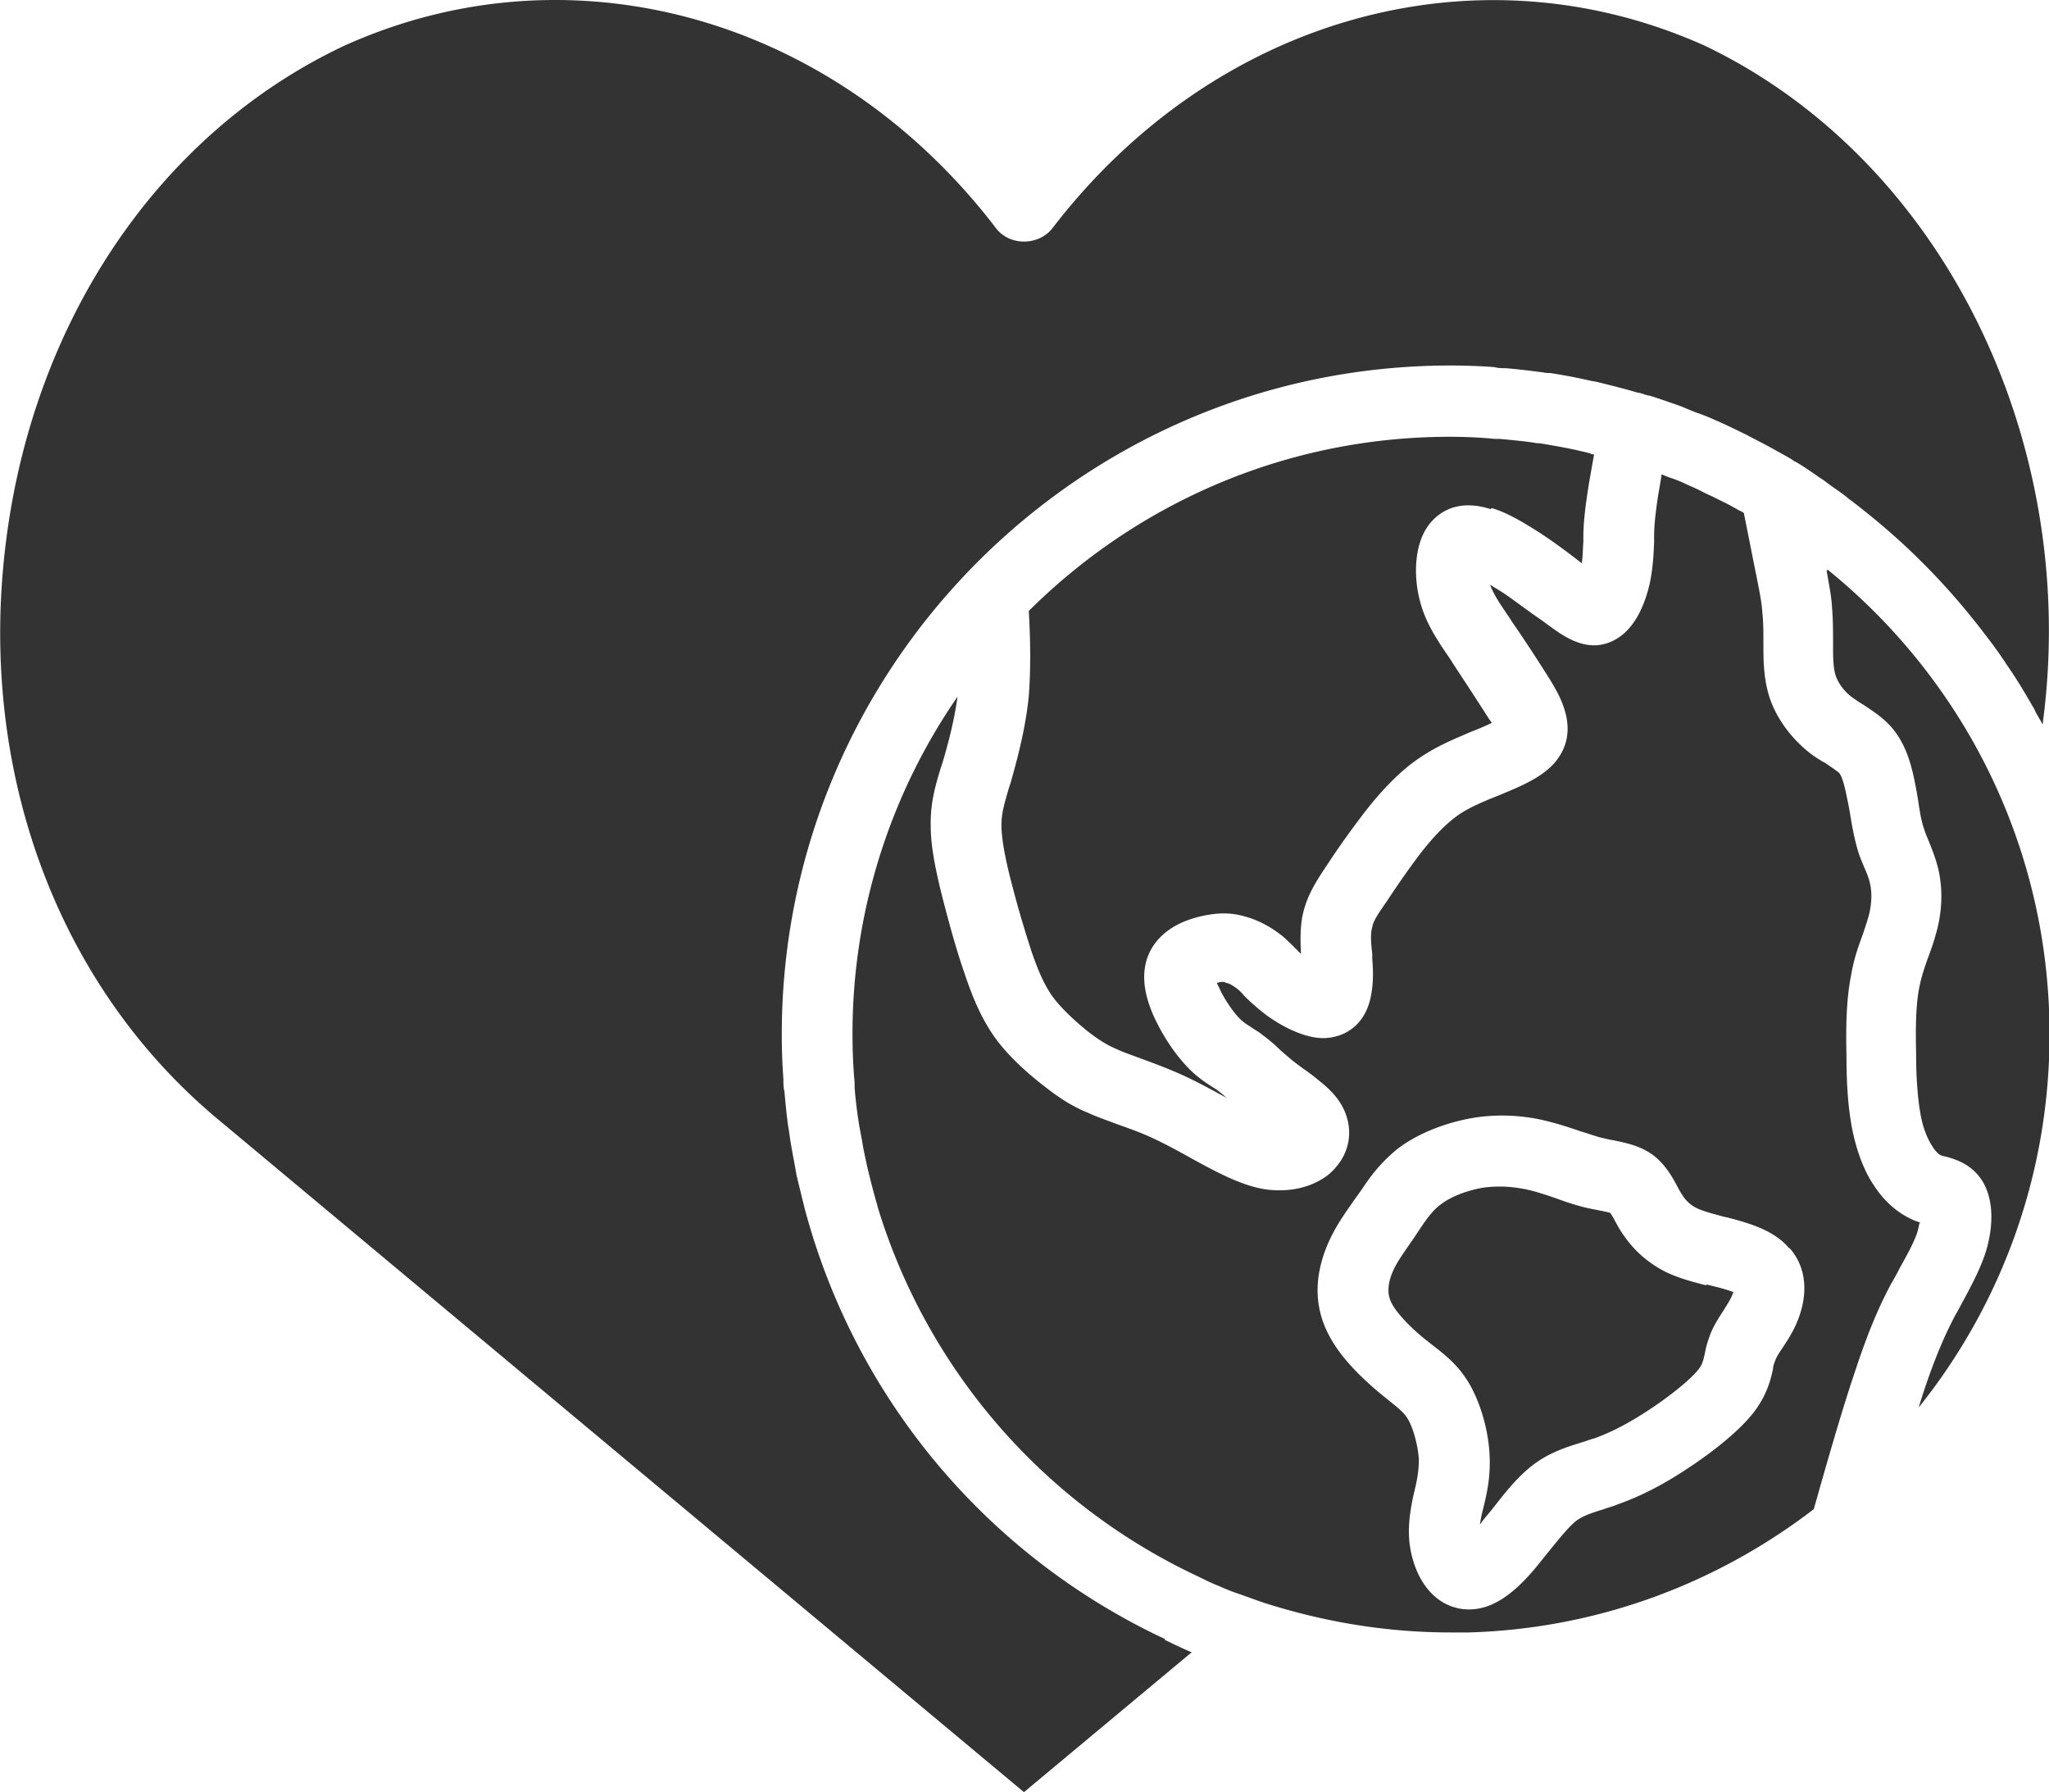 <svg data-name="Layer 2" xmlns="http://www.w3.org/2000/svg" viewBox="0 0 38.24 33.44">
  <path d="M21.74 30.6c.17.08.33.16.5.23l-3.13 2.61L4.05 20.87c-3-2.51-4.47-6.53-3.94-10.75.52-4.17 2.88-7.64 6.3-9.26C7.69.28 9.03 0 10.36 0c3.09 0 6.12 1.5 8.23 4.26.25.33.79.33 1.05 0C22.67.31 27.57-1.05 31.81.85c4.48 2.14 7.02 7.44 6.31 12.67-.02-.05-.05-.09-.07-.13-.03-.05-.06-.1-.08-.15-.16-.28-.32-.55-.5-.81-.03-.04-.05-.08-.08-.12-.1-.15-.21-.3-.32-.44 0-.01-.02-.02-.03-.04-.35-.46-.73-.9-1.14-1.31l-.05-.05c-.39-.39-.81-.75-1.25-1.09-.05-.04-.1-.07-.14-.11-.13-.1-.27-.19-.4-.29-.05-.04-.11-.07-.16-.11-.13-.09-.26-.18-.4-.26-.02 0-.03-.02-.05-.03-.11-.07-.23-.13-.35-.2-.04-.02-.09-.05-.13-.07-.13-.07-.27-.14-.4-.21-.07-.03-.14-.07-.21-.1-.12-.06-.25-.12-.37-.17a3.06 3.06 0 0 0-.27-.11c-.12-.04-.23-.09-.35-.14-.2-.07-.4-.14-.59-.2-.02 0-.03 0-.05-.01 0 0-.02 0-.04-.01-.05-.02-.1-.03-.15-.04-.2-.06-.4-.11-.6-.16-.08-.02-.15-.04-.23-.05-.26-.06-.52-.11-.78-.15-.04 0-.08 0-.12-.01-.23-.03-.47-.06-.71-.08-.07 0-.14 0-.21-.02-.27-.02-.55-.03-.82-.03-6.88 0-12.48 5.6-12.48 12.48 0 .28.01.56.03.83 0 .08 0 .16.02.24.02.22.04.44.07.65.02.1.03.21.05.32.03.19.07.37.1.56.03.14.07.29.1.42l.06.24c.93 3.48 3.33 6.4 6.63 7.98.03.01.06.03.09.04Zm12.35-19.95c.05.29.09.48.1.68.02.23.02.45.02.71 0 .21 0 .42.05.57.05.14.15.28.29.39.07.05.14.1.21.14.18.12.41.26.59.49.27.35.35.77.42 1.14l.03.18c.03.21.06.38.11.52.02.07.05.14.08.21.06.15.13.32.18.52.09.37.08.79-.03 1.19-.04.15-.09.3-.15.46-.07.19-.13.37-.17.57-.07.35-.07.8-.06 1.25 0 .45.03.82.08 1.11.06.34.17.53.23.62.05.08.11.14.16.16.02 0 .05.02.08.02.18.05.5.14.7.48.27.47.12 1.09.04 1.33-.1.3-.25.58-.41.88-.05.09-.1.19-.16.29-.16.31-.35.71-.6 1.47-.02.07-.05.15-.07.23 1.53-1.91 2.44-4.33 2.44-6.96 0-3.5-1.61-6.62-4.14-8.67Zm-2.26 13.33c-.27-.07-.5-.13-.75-.25-.31-.16-.57-.38-.77-.67-.06-.08-.11-.17-.16-.26-.03-.06-.07-.13-.1-.17-.04-.01-.12-.03-.18-.04-.1-.02-.21-.04-.33-.07-.15-.04-.31-.09-.47-.15-.2-.07-.41-.14-.6-.18-.16-.03-.31-.05-.47-.05-.14 0-.29.01-.42.04-.27.06-.52.16-.7.3-.16.12-.28.3-.4.48l-.1.15c-.11.16-.21.3-.29.43-.1.17-.15.3-.17.43-.02.15 0 .26.07.38.1.17.33.42.62.65.05.04.1.08.14.11.23.18.46.36.66.69.22.37.37.89.39 1.36.02.39-.05.7-.11.95l-.03.12c-.02.08-.03.15-.04.21.01-.01.03-.03.04-.05.07-.09.15-.18.22-.27.21-.27.43-.55.71-.77.32-.25.65-.35.94-.44.07-.02.14-.05.22-.07.31-.11.62-.27.99-.51.43-.28.81-.59.96-.78.07-.09.09-.17.12-.31.02-.11.05-.21.09-.32.07-.19.18-.35.27-.49.06-.1.12-.19.15-.27 0-.02.02-.03.02-.05-.12-.05-.33-.1-.41-.12l-.08-.02Zm3.99-1.15s-.02.11-.04.17c-.06.18-.18.4-.32.65-.05.1-.11.21-.17.31-.26.49-.46.99-.68 1.66-.23.68-.5 1.62-.76 2.54-1.8 1.38-4.02 2.23-6.44 2.3h-.34c-1.21 0-2.37-.2-3.47-.55-.18-.06-.36-.13-.54-.19-.11-.04-.21-.08-.32-.13-.13-.05-.25-.11-.37-.17a11.225 11.225 0 0 1-5.96-6.8c-.01-.04-.03-.09-.04-.14-.07-.24-.13-.48-.19-.73-.03-.15-.07-.31-.09-.46-.02-.09-.03-.17-.05-.26a8.56 8.56 0 0 1-.09-.73c0-.07 0-.13-.01-.2-.02-.27-.03-.53-.03-.8a11.058 11.058 0 0 1 1.96-6.3c-.06.44-.17.86-.28 1.23l-.03.09c-.11.36-.2.68-.19 1.1 0 .35.08.79.24 1.41.12.46.25.93.39 1.33.15.45.31.83.56 1.19.21.29.5.58.88.88.27.21.51.39.88.54.15.07.33.13.51.2.17.06.34.12.51.19.31.13.62.3.96.49.37.2.79.43 1.2.52.13.03.26.04.38.04.33 0 .63-.09.87-.26.07-.05.13-.11.18-.17.23-.26.31-.61.2-.95-.1-.32-.34-.53-.53-.68-.07-.06-.14-.11-.22-.17-.09-.06-.18-.13-.27-.2l-.21-.18c-.11-.11-.23-.21-.34-.29-.07-.06-.15-.1-.22-.15-.08-.05-.14-.09-.2-.15-.09-.09-.23-.27-.35-.5-.03-.07-.06-.12-.08-.17.11-.03.14-.02.17 0 .04 0 .12.04.21.11a.8.8 0 0 1 .13.13c.1.1.23.22.4.35.13.1.6.42 1.04.44.37.01.82-.19.93-.81.04-.22.04-.43.02-.67v-.09c-.02-.17-.04-.37 0-.5.02-.12.11-.25.27-.48.15-.23.41-.61.64-.91.22-.28.41-.48.6-.63.17-.14.37-.24.68-.37l.15-.06c.41-.17.84-.34 1.09-.65.46-.58.07-1.22-.12-1.53-.22-.35-.5-.78-.71-1.08l-.03-.05c-.17-.25-.31-.45-.37-.63.06.04.13.08.21.13.23.15.48.35.72.51l.15.11c.29.21.76.57 1.28.26.37-.22.54-.69.62-1.04.06-.29.07-.54.08-.76v-.09c0-.2.02-.42.07-.75.02-.13.05-.28.07-.43.07.03.14.06.21.08.08.03.16.06.24.1.11.05.23.1.34.16.06.03.13.06.19.09.12.06.25.12.37.19.04.02.07.04.11.06.03.01.06.03.08.05v.02c.09.44.17.86.23 1.15.07.35.1.51.11.68.02.17.02.37.02.6 0 .28 0 .64.12 1 .13.38.39.73.72 1 .1.08.21.15.32.21.1.07.21.14.26.19.08.11.13.42.16.55l.03.16c.04.25.08.48.15.72.03.11.08.22.12.32.05.11.09.21.11.31.04.17.03.38-.02.58-.03.11-.07.23-.11.35-.08.22-.17.46-.22.76-.1.49-.1 1.04-.09 1.52 0 .52.03.95.1 1.33.08.42.22.81.42 1.1.21.32.48.54.79.66.02 0 .05.02.07.03Zm-2.43.46c-.28-.33-.72-.46-1.14-.57l-.09-.02c-.22-.06-.37-.1-.48-.15a.667.667 0 0 1-.27-.23c-.03-.05-.07-.11-.1-.17-.1-.19-.23-.42-.45-.59-.24-.18-.5-.23-.73-.28-.07-.01-.15-.03-.24-.05-.12-.03-.25-.08-.39-.12-.23-.08-.48-.16-.75-.22-.48-.1-.96-.1-1.42 0s-.91.29-1.24.54c-.16.13-.29.26-.4.39s-.2.26-.28.38l-.1.14c-.12.17-.24.34-.35.52-.11.19-.27.49-.34.88-.08.45 0 .87.23 1.26.23.4.63.77.92 1.01l.16.13c.19.15.27.22.34.33.11.18.19.5.21.75 0 .21-.03.39-.08.59l-.03.13c-.06.3-.12.66-.03 1.05.14.62.53 1.02 1.04 1.04h.04c.52 0 .94-.42 1.25-.79l.25-.31c.17-.21.34-.42.48-.54.14-.11.31-.16.53-.23.08-.03.17-.05.26-.09.4-.14.82-.35 1.26-.64.34-.22.96-.66 1.29-1.09.24-.32.31-.61.35-.8 0-.05.02-.1.04-.15.02-.07.09-.17.15-.26.08-.12.17-.26.24-.42.24-.54.2-1.06-.12-1.42ZM27.84 9.48c.27.08.55.24.91.47.26.17.54.38.77.56.02-.13.02-.26.03-.41v-.09c0-.23.03-.51.09-.9.03-.19.07-.4.11-.63-.04 0-.07-.02-.11-.03-.07-.02-.14-.03-.21-.05-.23-.05-.46-.09-.7-.13-.03 0-.07 0-.1-.01-.21-.03-.42-.05-.64-.07-.06 0-.12 0-.19-.01-.25-.02-.49-.03-.74-.03-3.06 0-5.84 1.24-7.86 3.25.03.52.04 1.06 0 1.59-.06.6-.21 1.16-.34 1.62l-.03.09c-.1.34-.14.49-.14.7 0 .36.15.93.2 1.12.11.43.24.86.36 1.23.12.35.23.61.39.84.14.19.35.4.63.63.23.18.37.27.58.36.13.06.28.11.44.17.19.07.38.14.57.22.37.15.69.33 1.04.52-.04-.03-.08-.07-.12-.1-.05-.04-.09-.07-.14-.1-.11-.07-.25-.16-.4-.3-.22-.21-.45-.52-.62-.85-.27-.51-.33-.94-.2-1.29.1-.26.35-.6.98-.75.3-.07.56-.08.83 0 .26.07.5.2.72.38.07.06.14.13.21.2l.12.12c-.01-.21-.02-.47.03-.72.08-.38.27-.66.47-.96.21-.32.46-.67.7-.98.28-.36.55-.64.81-.85.28-.22.56-.38.99-.56l.16-.07c.11-.04.27-.11.4-.17-.02-.04-.05-.07-.06-.09-.21-.33-.48-.74-.67-1.03l-.03-.05c-.24-.35-.46-.67-.57-1.07-.13-.46-.11-.98.07-1.32.08-.16.43-.69 1.24-.43Z" style="fill:#333" data-name="Layer 1"/>
</svg>